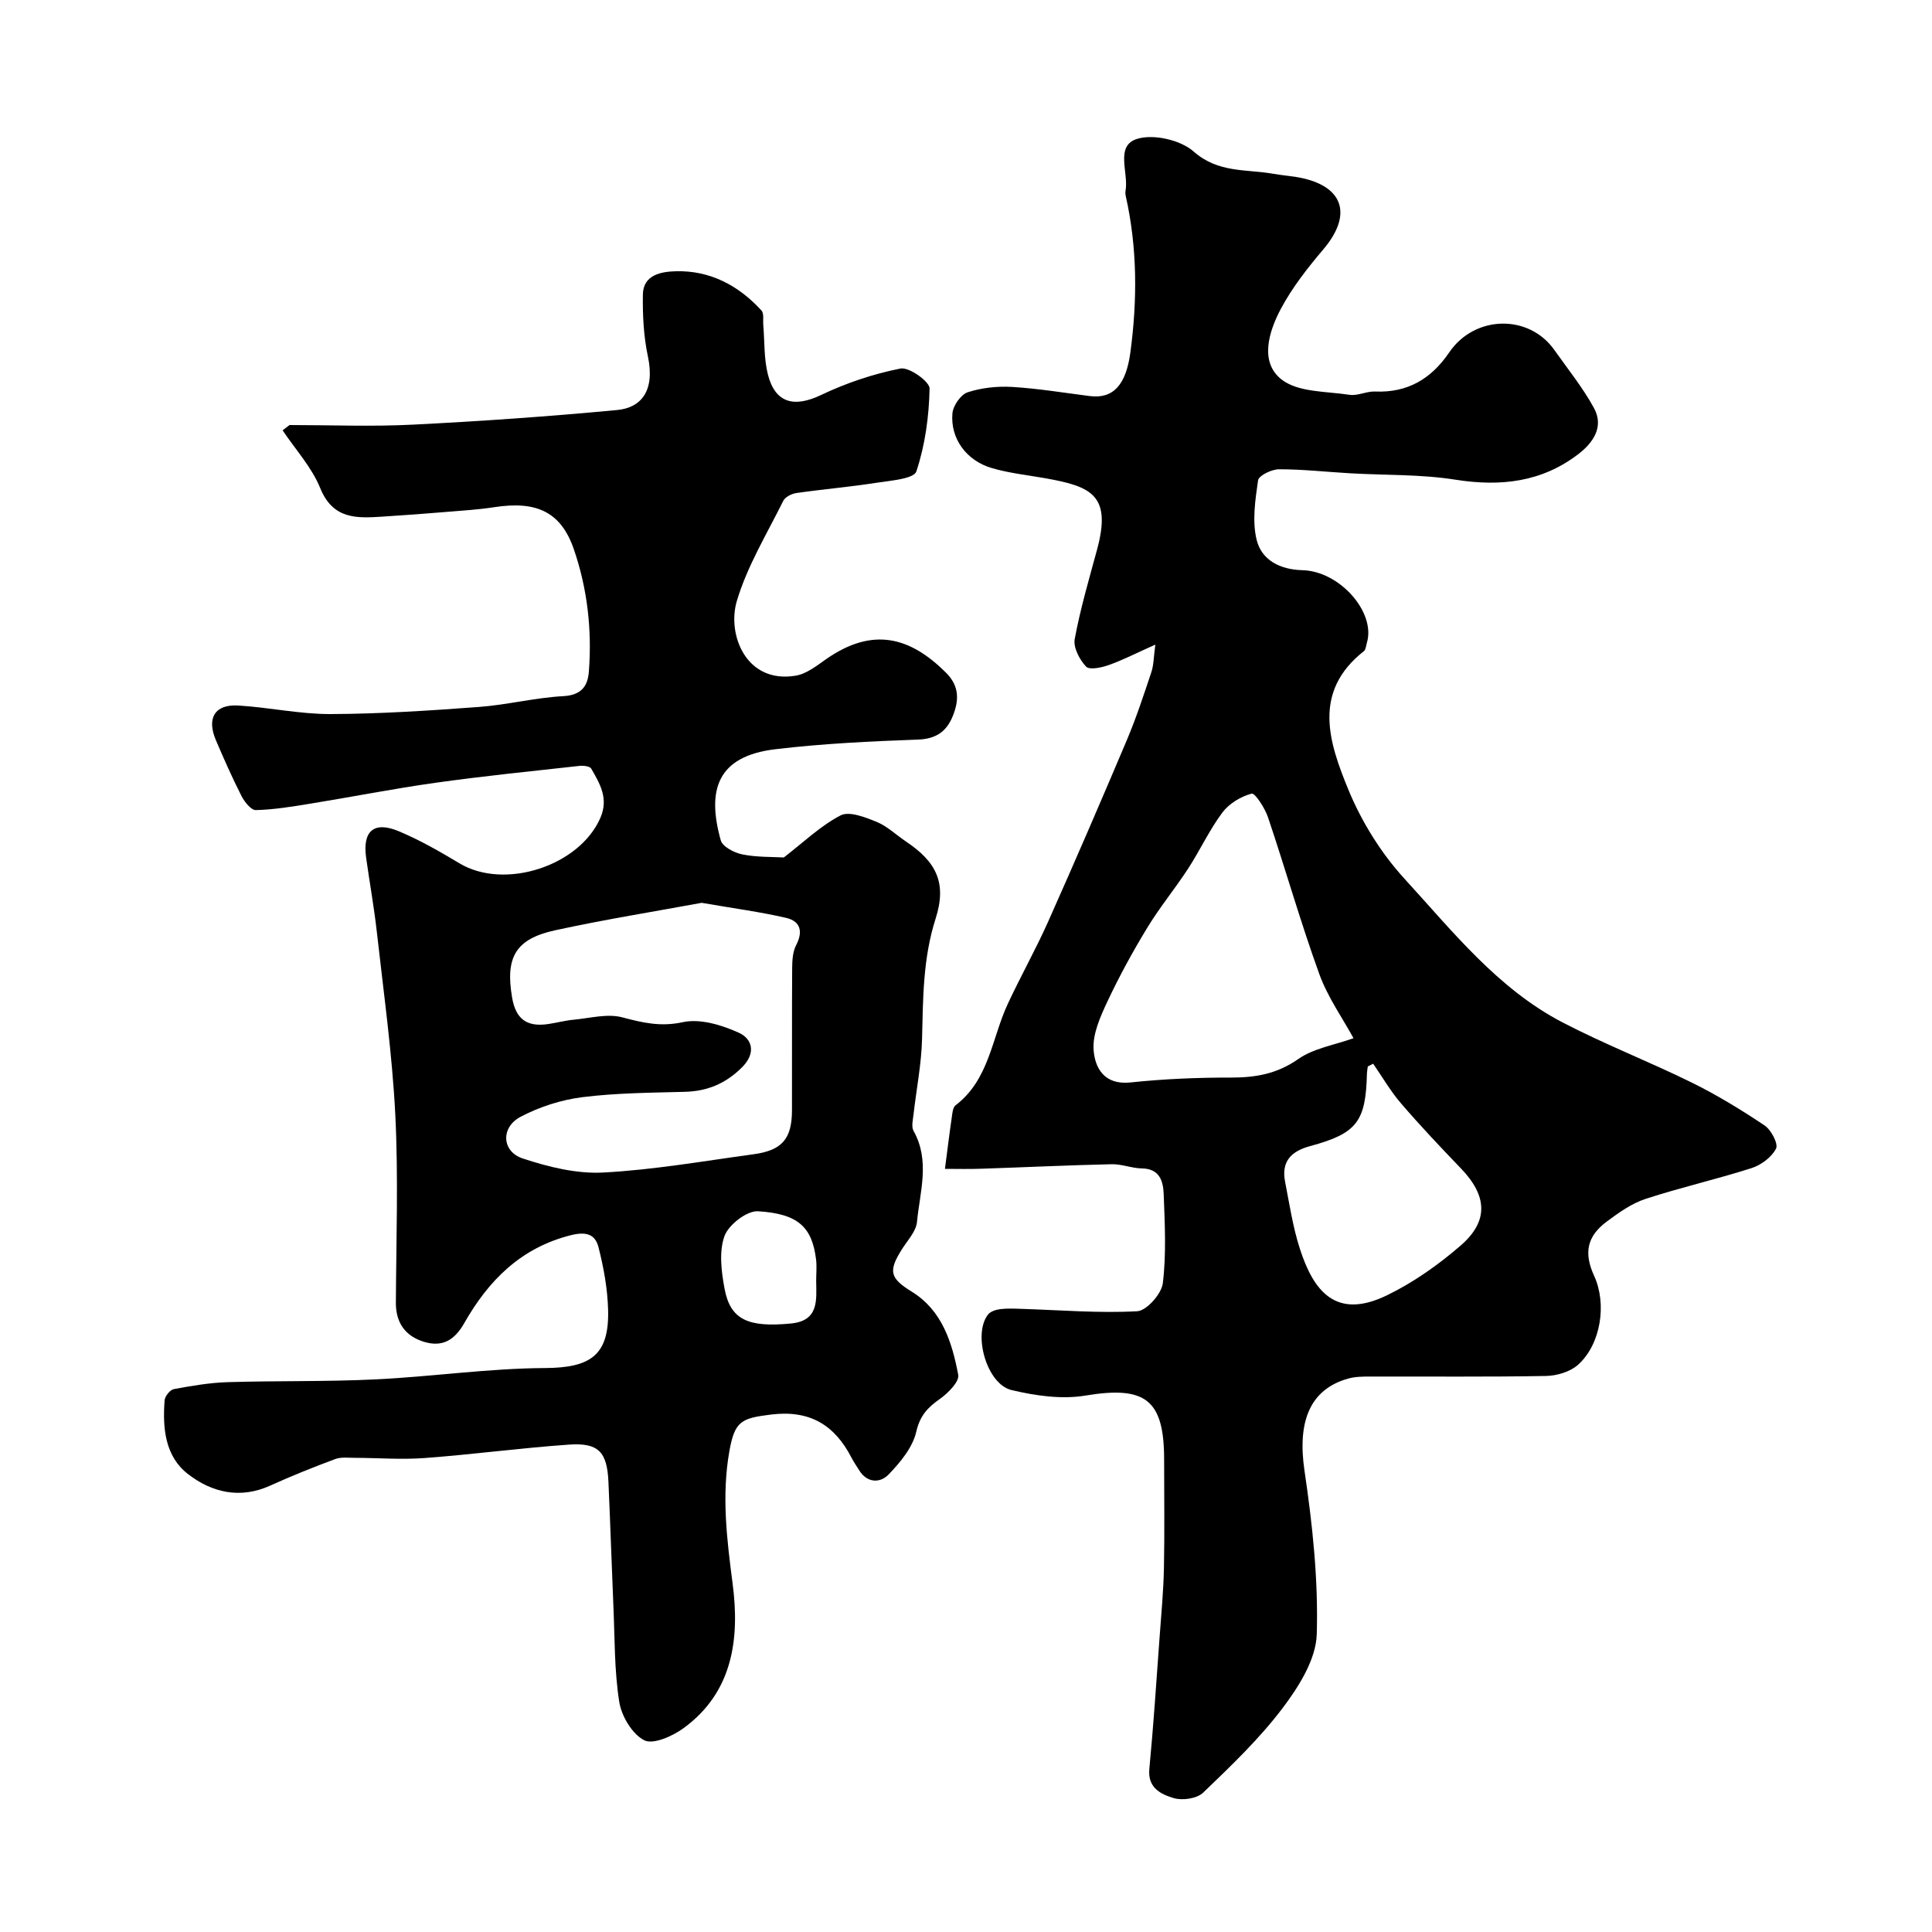 <svg enable-background="new 0 0 400 400" viewBox="0 0 400 400" xmlns="http://www.w3.org/2000/svg"><path d="m59.94 88c8.5 0 17.01.35 25.48-.08 14.14-.71 28.27-1.7 42.36-3.03 4.95-.47 7.89-3.96 6.35-11.15-.88-4.14-1.09-8.49-1.03-12.73.05-4.24 4-4.77 6.83-4.85 7.06-.19 12.98 2.93 17.72 8.12.56.61.29 2 .38 3.03.29 3.42.12 6.96.96 10.24 1.52 5.95 5.46 6.88 11 4.23 5.2-2.48 10.82-4.37 16.45-5.48 1.78-.35 6.05 2.71 6.02 4.14-.12 5.78-.92 11.71-2.74 17.16-.52 1.55-5.33 1.9-8.24 2.35-5.49.86-11.05 1.33-16.55 2.12-1 .14-2.36.8-2.76 1.62-3.39 6.84-7.47 13.52-9.62 20.75-2.06 6.95 1.93 17.17 12.2 15.45 2.23-.37 4.33-2.05 6.29-3.42 9.75-6.81 17.48-4.5 24.8 2.78 2.84 2.82 2.72 5.78 1.42 9.01-1.28 3.16-3.42 4.72-7.17 4.86-9.87.36-19.77.83-29.57 2-12.06 1.44-14.21 8.46-11.29 18.87.37 1.32 2.81 2.58 4.49 2.91 3.01.6 6.16.49 8.56.63 4.02-3.09 7.56-6.53 11.75-8.71 1.8-.93 5.1.38 7.45 1.33 2.21.9 4.04 2.7 6.07 4.06 6.32 4.22 8.53 8.6 6.15 16.01-2.63 8.22-2.59 16.5-2.8 24.9-.13 5.2-1.17 10.38-1.76 15.58-.13 1.15-.49 2.57 0 3.44 3.47 6.19 1.31 12.59.71 18.86-.18 1.89-1.84 3.68-2.97 5.42-3.06 4.76-2.66 6.19 1.88 9 6.32 3.9 8.36 10.53 9.63 17.22.27 1.41-2.12 3.81-3.81 5-2.53 1.78-4.11 3.45-4.88 6.8-.75 3.25-3.31 6.34-5.74 8.85-1.73 1.79-4.44 1.81-6.11-.94-.51-.83-1.08-1.63-1.53-2.5-3.51-6.83-8.66-9.98-16.71-8.98-6.1.76-7.49 1.32-8.6 7.57-1.63 9.2-.53 18.22.67 27.42 1.48 11.33.11 22.47-10.19 29.96-2.26 1.65-6.29 3.43-8.12 2.48-2.49-1.29-4.69-4.98-5.16-7.94-1.03-6.49-.92-13.17-1.21-19.77-.37-8.6-.64-17.2-1.03-25.8-.28-6.16-2.04-8.12-8.13-7.7-9.99.69-19.92 2.04-29.91 2.78-4.8.36-9.65-.03-14.47-.04-1.36 0-2.84-.2-4.05.25-4.53 1.69-9.02 3.48-13.42 5.48-6.25 2.85-12.11 1.47-17.07-2.37-4.78-3.7-5.27-9.56-4.84-15.26.06-.85 1.13-2.19 1.91-2.33 3.69-.68 7.43-1.33 11.17-1.44 10.17-.31 20.37-.08 30.53-.57 11.72-.56 23.41-2.29 35.12-2.35 9.45-.05 13.35-2.63 13.09-12.08-.12-4.34-.91-8.72-1.99-12.94-.65-2.54-2.35-3.33-5.7-2.49-10.42 2.61-17.1 9.43-22.08 18.19-2.08 3.67-4.63 4.99-8.28 3.91-3.81-1.13-5.91-3.85-5.89-8.1.07-13 .53-26.02-.12-38.99-.64-12.6-2.41-25.15-3.81-37.71-.58-5.18-1.51-10.31-2.23-15.47-.77-5.52 1.63-7.62 6.79-5.45 4.34 1.82 8.48 4.19 12.52 6.62 9.35 5.63 24.94.55 29.22-9.47 1.7-3.98-.13-7.01-1.92-10.12-.29-.51-1.64-.66-2.45-.57-9.92 1.1-19.87 2.1-29.75 3.49-8.72 1.22-17.38 2.94-26.08 4.35-3.7.6-7.43 1.22-11.16 1.31-.98.03-2.35-1.7-2.97-2.91-1.92-3.78-3.64-7.66-5.3-11.56-1.96-4.57-.22-7.47 4.62-7.18 6.38.38 12.74 1.79 19.11 1.77 10.23-.04 20.47-.71 30.69-1.47 5.86-.43 11.64-1.92 17.5-2.24 3.75-.2 5.07-2.07 5.3-5.1.66-8.61-.3-17.11-3.1-25.28-2.64-7.69-7.63-10.12-16.51-8.74-3.24.5-6.53.7-9.8.97-4.43.37-8.86.7-13.3.98-5.32.34-10.26.62-12.91-5.9-1.76-4.33-5.14-8-7.79-11.97.48-.35.96-.72 1.43-1.09zm85.33 98.92c-9.52 1.76-19.98 3.43-30.31 5.68-8.22 1.79-10.36 5.57-8.94 13.91.76 4.47 3.03 6.16 7.47 5.51 1.77-.26 3.51-.74 5.28-.9 3.36-.31 6.96-1.31 10.06-.49 4.24 1.12 7.94 2 12.54 1 3.58-.78 8.06.58 11.6 2.19 2.79 1.27 3.61 4.21.66 7.15-3.35 3.35-7.13 4.95-11.82 5.08-7.09.19-14.23.23-21.25 1.11-4.38.55-8.87 2-12.78 4.06-4.15 2.19-3.92 7.19.45 8.63 5.32 1.76 11.14 3.2 16.65 2.91 10.41-.55 20.76-2.37 31.11-3.78 5.94-.8 7.96-3.19 7.98-9.09.03-9.82-.03-19.63.04-29.45.01-1.59.11-3.37.81-4.73 1.5-2.86.89-4.99-2.05-5.67-5.33-1.24-10.81-1.96-17.5-3.12zm23.71 78.27c0-1.5.16-3.02-.03-4.49-.83-6.59-3.64-9.41-12.01-9.92-2.31-.14-6.11 2.8-6.95 5.15-1.16 3.24-.64 7.35.03 10.92 1.2 6.37 4.85 8.04 13.78 7.16 5.78-.58 5.23-4.85 5.18-8.82z" fill="#010000"/><path d="m195.64 242c.57-4.37.94-7.43 1.39-10.47.14-.93.2-2.23.81-2.69 6.97-5.31 7.49-13.88 10.82-21.02 2.67-5.73 5.78-11.25 8.35-17.01 5.56-12.47 10.97-25 16.29-37.58 1.94-4.59 3.5-9.35 5.08-14.08.49-1.48.47-3.13.82-5.69-3.77 1.68-6.62 3.15-9.61 4.22-1.5.54-4.03 1.08-4.73.33-1.35-1.43-2.68-3.95-2.35-5.71 1.15-6.21 2.94-12.31 4.6-18.42 3.09-11.34-1.08-13.16-10.72-14.87-3.68-.65-7.44-1.05-11.01-2.09-5.29-1.53-8.65-6.12-8.19-11.35.14-1.59 1.73-3.88 3.15-4.35 2.89-.94 6.13-1.29 9.19-1.11 5.38.32 10.73 1.21 16.08 1.89 4.92.63 7.54-2.38 8.43-9.09 1.45-10.87 1.44-21.65-.98-32.39-.07-.32-.09-.67-.03-1 .68-3.73-2.21-9.29 2.34-10.75 3.4-1.09 9.04.2 11.76 2.6 5.11 4.51 10.93 3.62 16.55 4.62 2.08.37 4.21.48 6.26.96 8.44 2.01 9.88 7.79 4.04 14.68-3.27 3.85-6.45 7.91-8.81 12.34-2.48 4.68-4.42 10.95.11 14.56 3.42 2.72 9.29 2.47 14.12 3.21 1.69.26 3.55-.76 5.3-.68 6.74.29 11.63-2.64 15.34-8.09 5.27-7.76 16.51-7.98 21.78-.5 2.79 3.96 5.87 7.76 8.18 11.98 2.14 3.89-.13 7.19-3.2 9.55-7.6 5.84-16.14 6.79-25.5 5.31-7.14-1.13-14.49-.9-21.75-1.32-4.92-.28-9.84-.84-14.76-.83-1.51 0-4.18 1.3-4.32 2.29-.59 4.07-1.25 8.46-.29 12.34 1.03 4.17 4.82 6.14 9.45 6.26 7.78.19 15.25 8.76 13.37 15.03-.18.6-.22 1.42-.63 1.74-10.71 8.43-7.22 18.88-3.24 28.59 2.74 6.67 6.79 13.21 11.65 18.52 9.96 10.88 19.29 22.75 32.73 29.75 8.72 4.54 17.94 8.11 26.76 12.46 5.22 2.57 10.24 5.64 15.08 8.88 1.35.91 2.86 3.79 2.36 4.78-.9 1.78-3.08 3.41-5.06 4.04-7.26 2.33-14.72 4.01-21.96 6.38-2.88.94-5.53 2.84-8 4.67-4.15 3.08-4.81 6.53-2.64 11.26 2.66 5.78 1.42 14.13-3.32 18.4-1.63 1.47-4.4 2.29-6.67 2.33-12.16.22-24.32.09-36.48.12-1.48 0-3.02.02-4.42.41-8.03 2.23-10.57 8.99-9.08 19.07 1.66 11.2 2.88 22.62 2.54 33.89-.16 5.2-3.72 10.84-7.07 15.27-4.81 6.36-10.67 11.96-16.45 17.51-1.28 1.23-4.28 1.67-6.08 1.13-2.61-.78-5.45-2.07-5.06-6.06.86-9.01 1.45-18.05 2.11-27.09.35-4.82.81-9.64.91-14.46.15-7.49.04-14.99.04-22.49 0-12.49-3.94-15.29-16.31-13.24-4.91.82-10.34.03-15.27-1.14-5.16-1.22-8.07-11.58-4.88-15.64.51-.65 1.66-1.01 2.55-1.12 1.48-.18 2.99-.1 4.49-.05 7.95.25 15.92.92 23.84.49 1.95-.11 5.04-3.59 5.31-5.8.74-6.07.41-12.3.18-18.46-.1-2.62-.81-5.26-4.51-5.31-2.09-.03-4.18-.92-6.26-.87-8.97.2-17.92.63-26.89.93-2.56.1-5.11.03-7.63.03zm84.59-27.05c-2.25-4.13-5.34-8.47-7.09-13.3-3.87-10.69-6.98-21.65-10.61-32.43-.64-1.91-2.71-5.09-3.39-4.91-2.24.59-4.67 2.06-6.06 3.92-2.7 3.61-4.61 7.79-7.08 11.59-2.71 4.16-5.9 8.02-8.47 12.26-3.01 4.94-5.8 10.05-8.26 15.29-1.47 3.14-3.09 6.74-2.85 10 .27 3.77 2.22 7.31 7.63 6.74 6.89-.73 13.85-1.02 20.78-1.01 5.09.01 9.54-.75 13.92-3.81 3.18-2.24 7.44-2.9 11.48-4.34zm4.07 5.28c-.37.19-.74.38-1.11.57-.06.48-.16.96-.18 1.44-.24 9.96-2.04 12.42-11.77 15.05-4.02 1.09-5.99 3.25-5.17 7.41.9 4.62 1.6 9.32 3.03 13.77 2.83 8.83 7.46 14.83 18.01 9.73 5.5-2.66 10.68-6.32 15.31-10.33 5.85-5.07 5.48-10.3.08-15.93-4.23-4.4-8.43-8.84-12.41-13.47-2.18-2.52-3.88-5.47-5.79-8.24z" fill="#010000"/></svg>